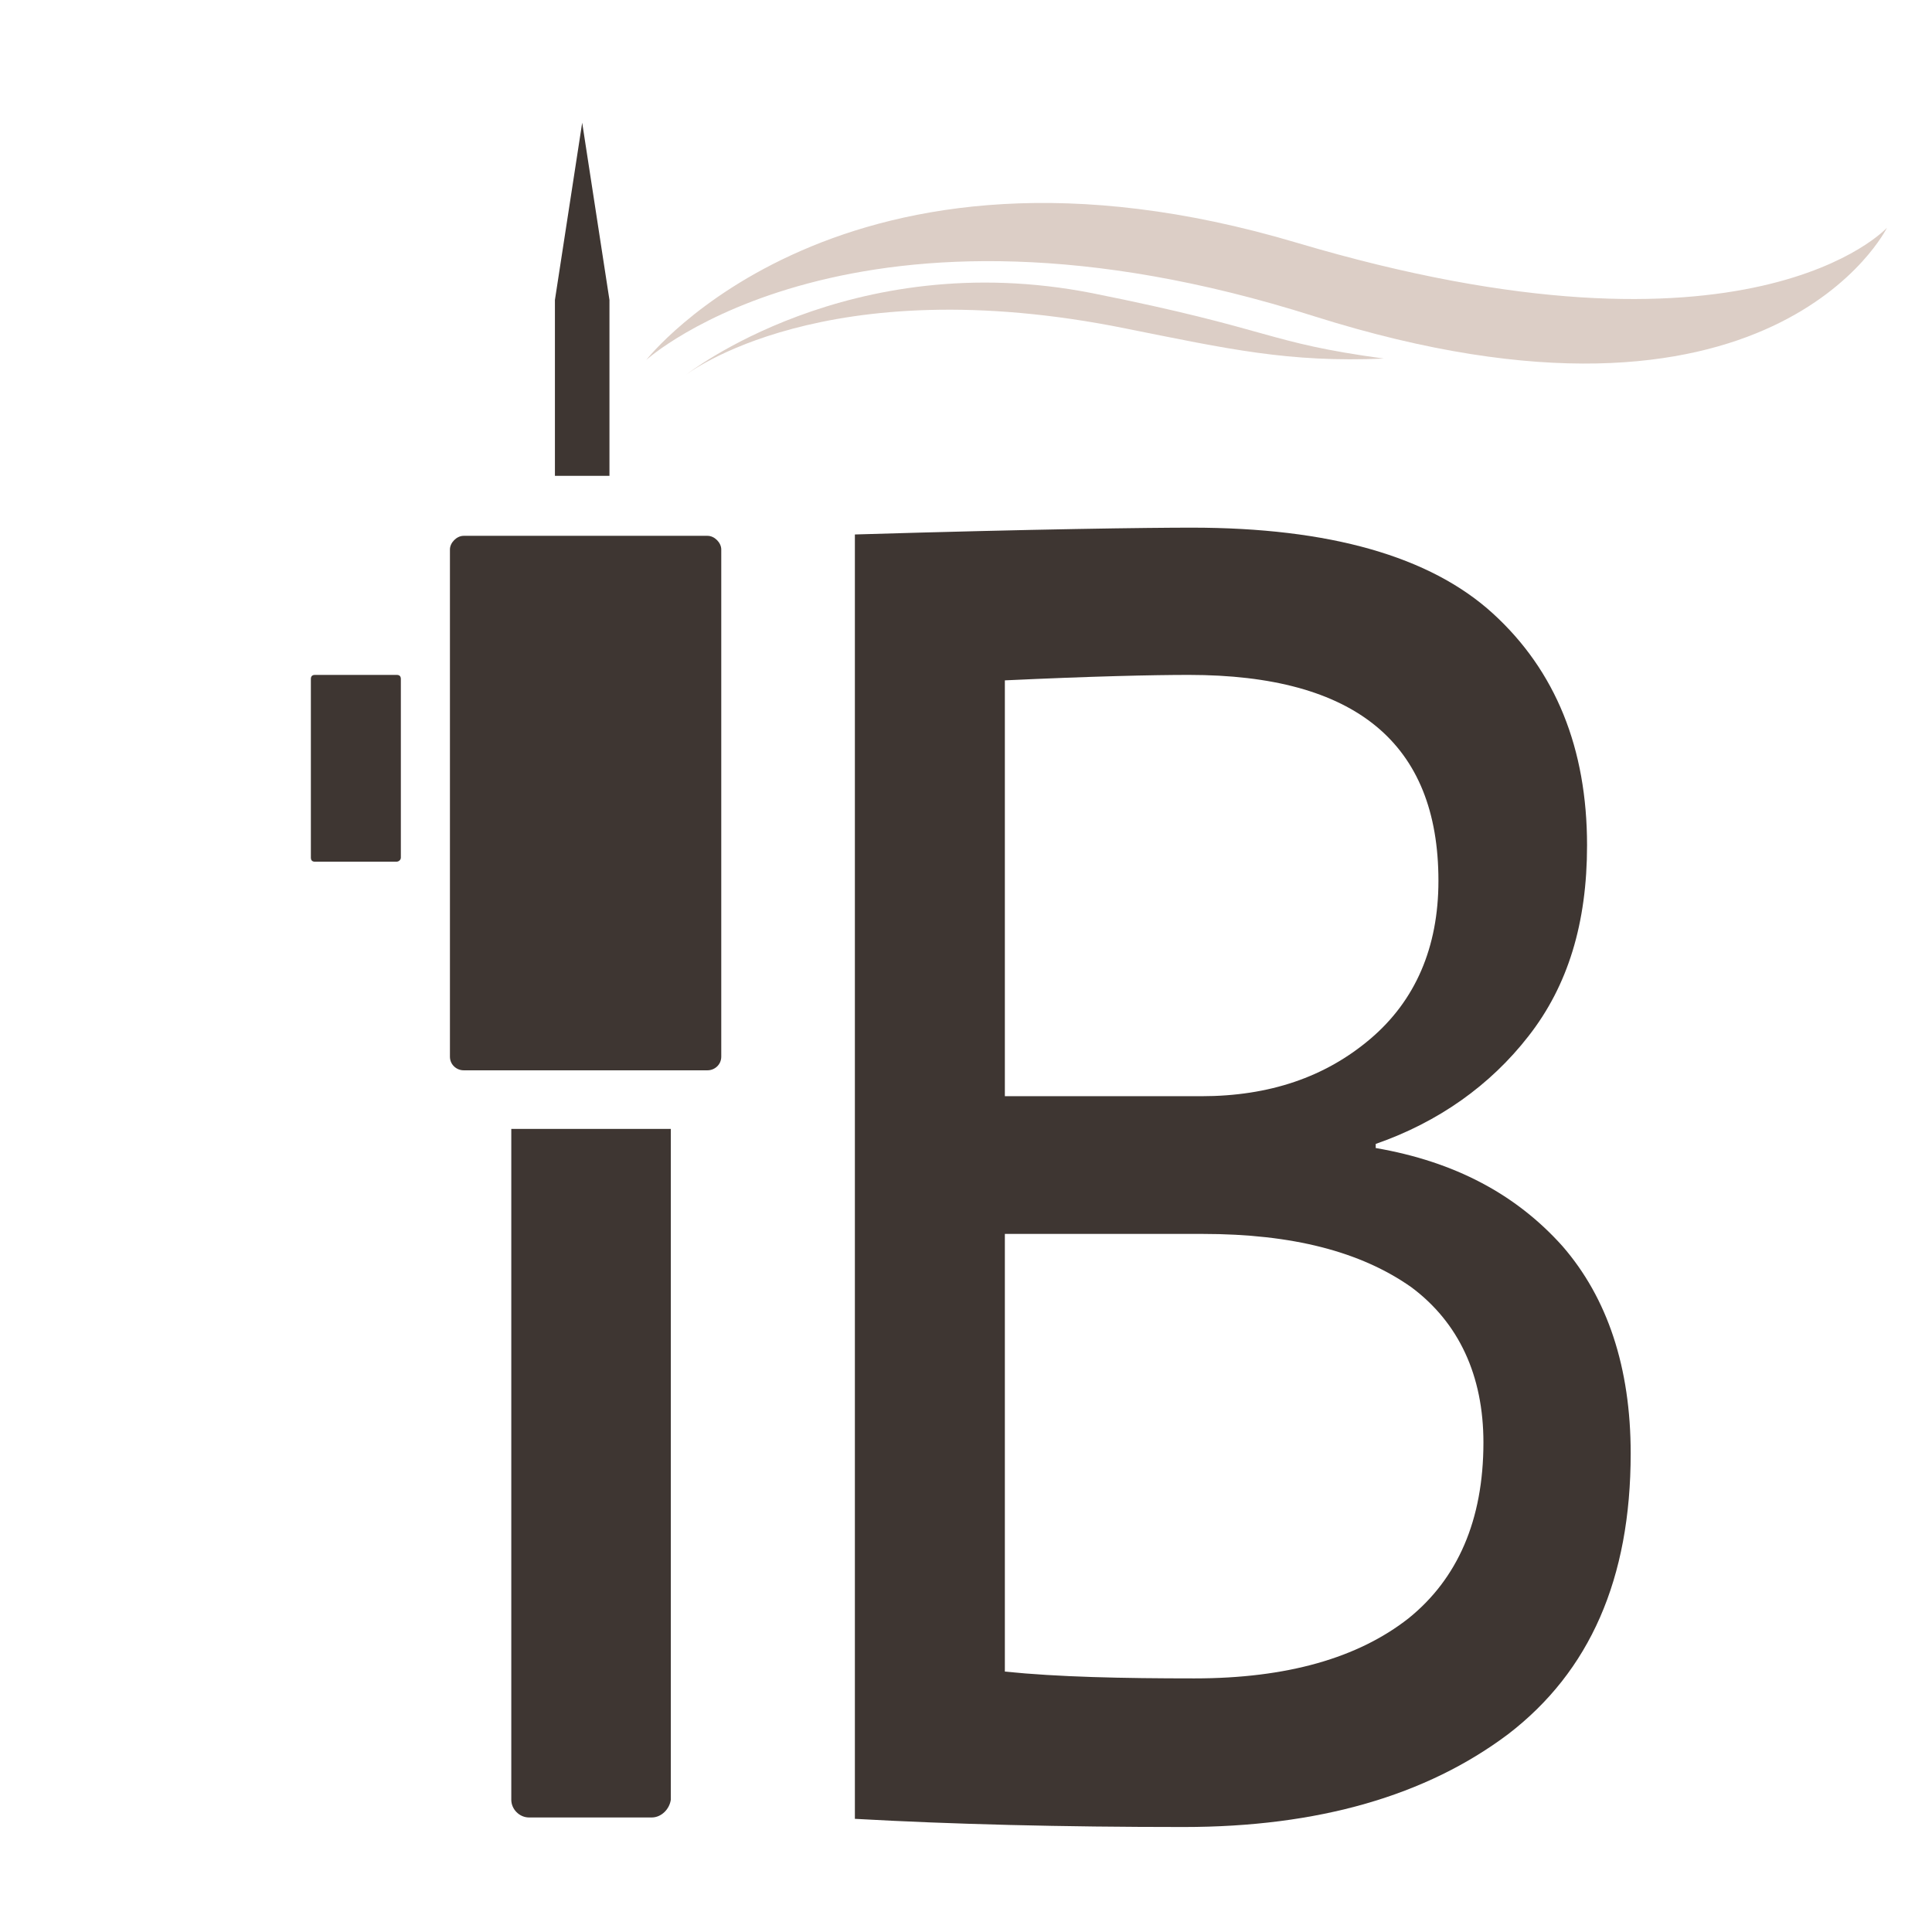 <?xml version="1.0" encoding="UTF-8"?> <!-- Generator: Adobe Illustrator 27.0.0, SVG Export Plug-In . SVG Version: 6.00 Build 0) --> <svg xmlns="http://www.w3.org/2000/svg" xmlns:xlink="http://www.w3.org/1999/xlink" id="Слой_1" x="0px" y="0px" viewBox="0 0 141.7 141.7" style="enable-background:new 0 0 141.7 141.7;" xml:space="preserve"> <style type="text/css"> .st0{display:none;fill:#FFFFFF;stroke:#000000;stroke-miterlimit:10;} .st1{fill:#DCCEC6;} .st2{fill:#3E3632;} .st3{enable-background:new ;} </style> <circle class="st0" cx="70.9" cy="70.9" r="69.7"></circle> <g> <path class="st1" d="M47.4,26.4c0,0,14.4-18.5,47.7-8.6s43.3-1.1,43.3-1.1s-8.4,17.1-42,6.5C62.7,12.5,47.4,26.4,47.4,26.4z"></path> <path class="st1" d="M50.3,27.5c0,0,12-9.5,29.8-6c13.5,2.7,12.6,3.6,21.4,4.8c-7,0.3-11.4-0.7-18.9-2.2 C60.4,19.6,50.3,27.5,50.3,27.5z"></path> </g> <path class="st2" d="M47.8,133.3h-9c-0.7,0-1.3-0.6-1.3-1.3V82.8h11.7V132C49.1,132.7,48.5,133.3,47.8,133.3z"></path> <g> <path class="st2" d="M29.1,63.2h-6c-0.2,0-0.3-0.1-0.3-0.3V49.8c0-0.2,0.1-0.3,0.3-0.3h6c0.2,0,0.3,0.1,0.3,0.3v13.1 C29.4,63.1,29.2,63.2,29.1,63.2z"></path> </g> <g> <path class="st2" d="M52.9,77.5c0,0.6-0.5,1-1,1H34c-0.5,0-1-0.4-1-1V40.3c0-0.5,0.5-1,1-1h17.9c0.5,0,1,0.5,1,1V77.5z"></path> </g> <polygon class="st2" points="44.7,34.9 44.7,22 42.7,9 40.7,22 40.7,34.9 "></polygon> <g class="st3"> <path class="st2" d="M62.7,133.4V39.2c13.4-0.4,21.6-0.5,24.7-0.5c10.1,0,17.5,2.1,22.1,6.3c4.6,4.2,6.9,9.9,6.9,17 c0,5.7-1.4,10.3-4.3,14c-2.8,3.6-6.6,6.3-11.2,7.9v0.3c5.8,1,10.3,3.4,13.7,7.2c3.3,3.8,5,8.9,5,15.2c0,9.2-3,16-9,20.6 c-6,4.5-13.9,6.8-23.8,6.8C77.9,134,69.8,133.8,62.7,133.4z M87.2,49.5c-2.6,0-7.1,0.1-13.5,0.4v30.5h14.4c5,0,9.1-1.4,12.4-4.2 c3.3-2.8,5-6.7,5-11.6C105.5,54.5,99.4,49.5,87.2,49.5z M88.2,90.5H73.7v32.1c3.9,0.4,8.6,0.5,13.9,0.5c6.8,0,12-1.5,15.7-4.4 c3.6-2.9,5.5-7.2,5.5-12.9c0-4.9-1.8-8.8-5.3-11.4C99.8,91.8,94.8,90.5,88.2,90.5z"></path> </g> </svg> 